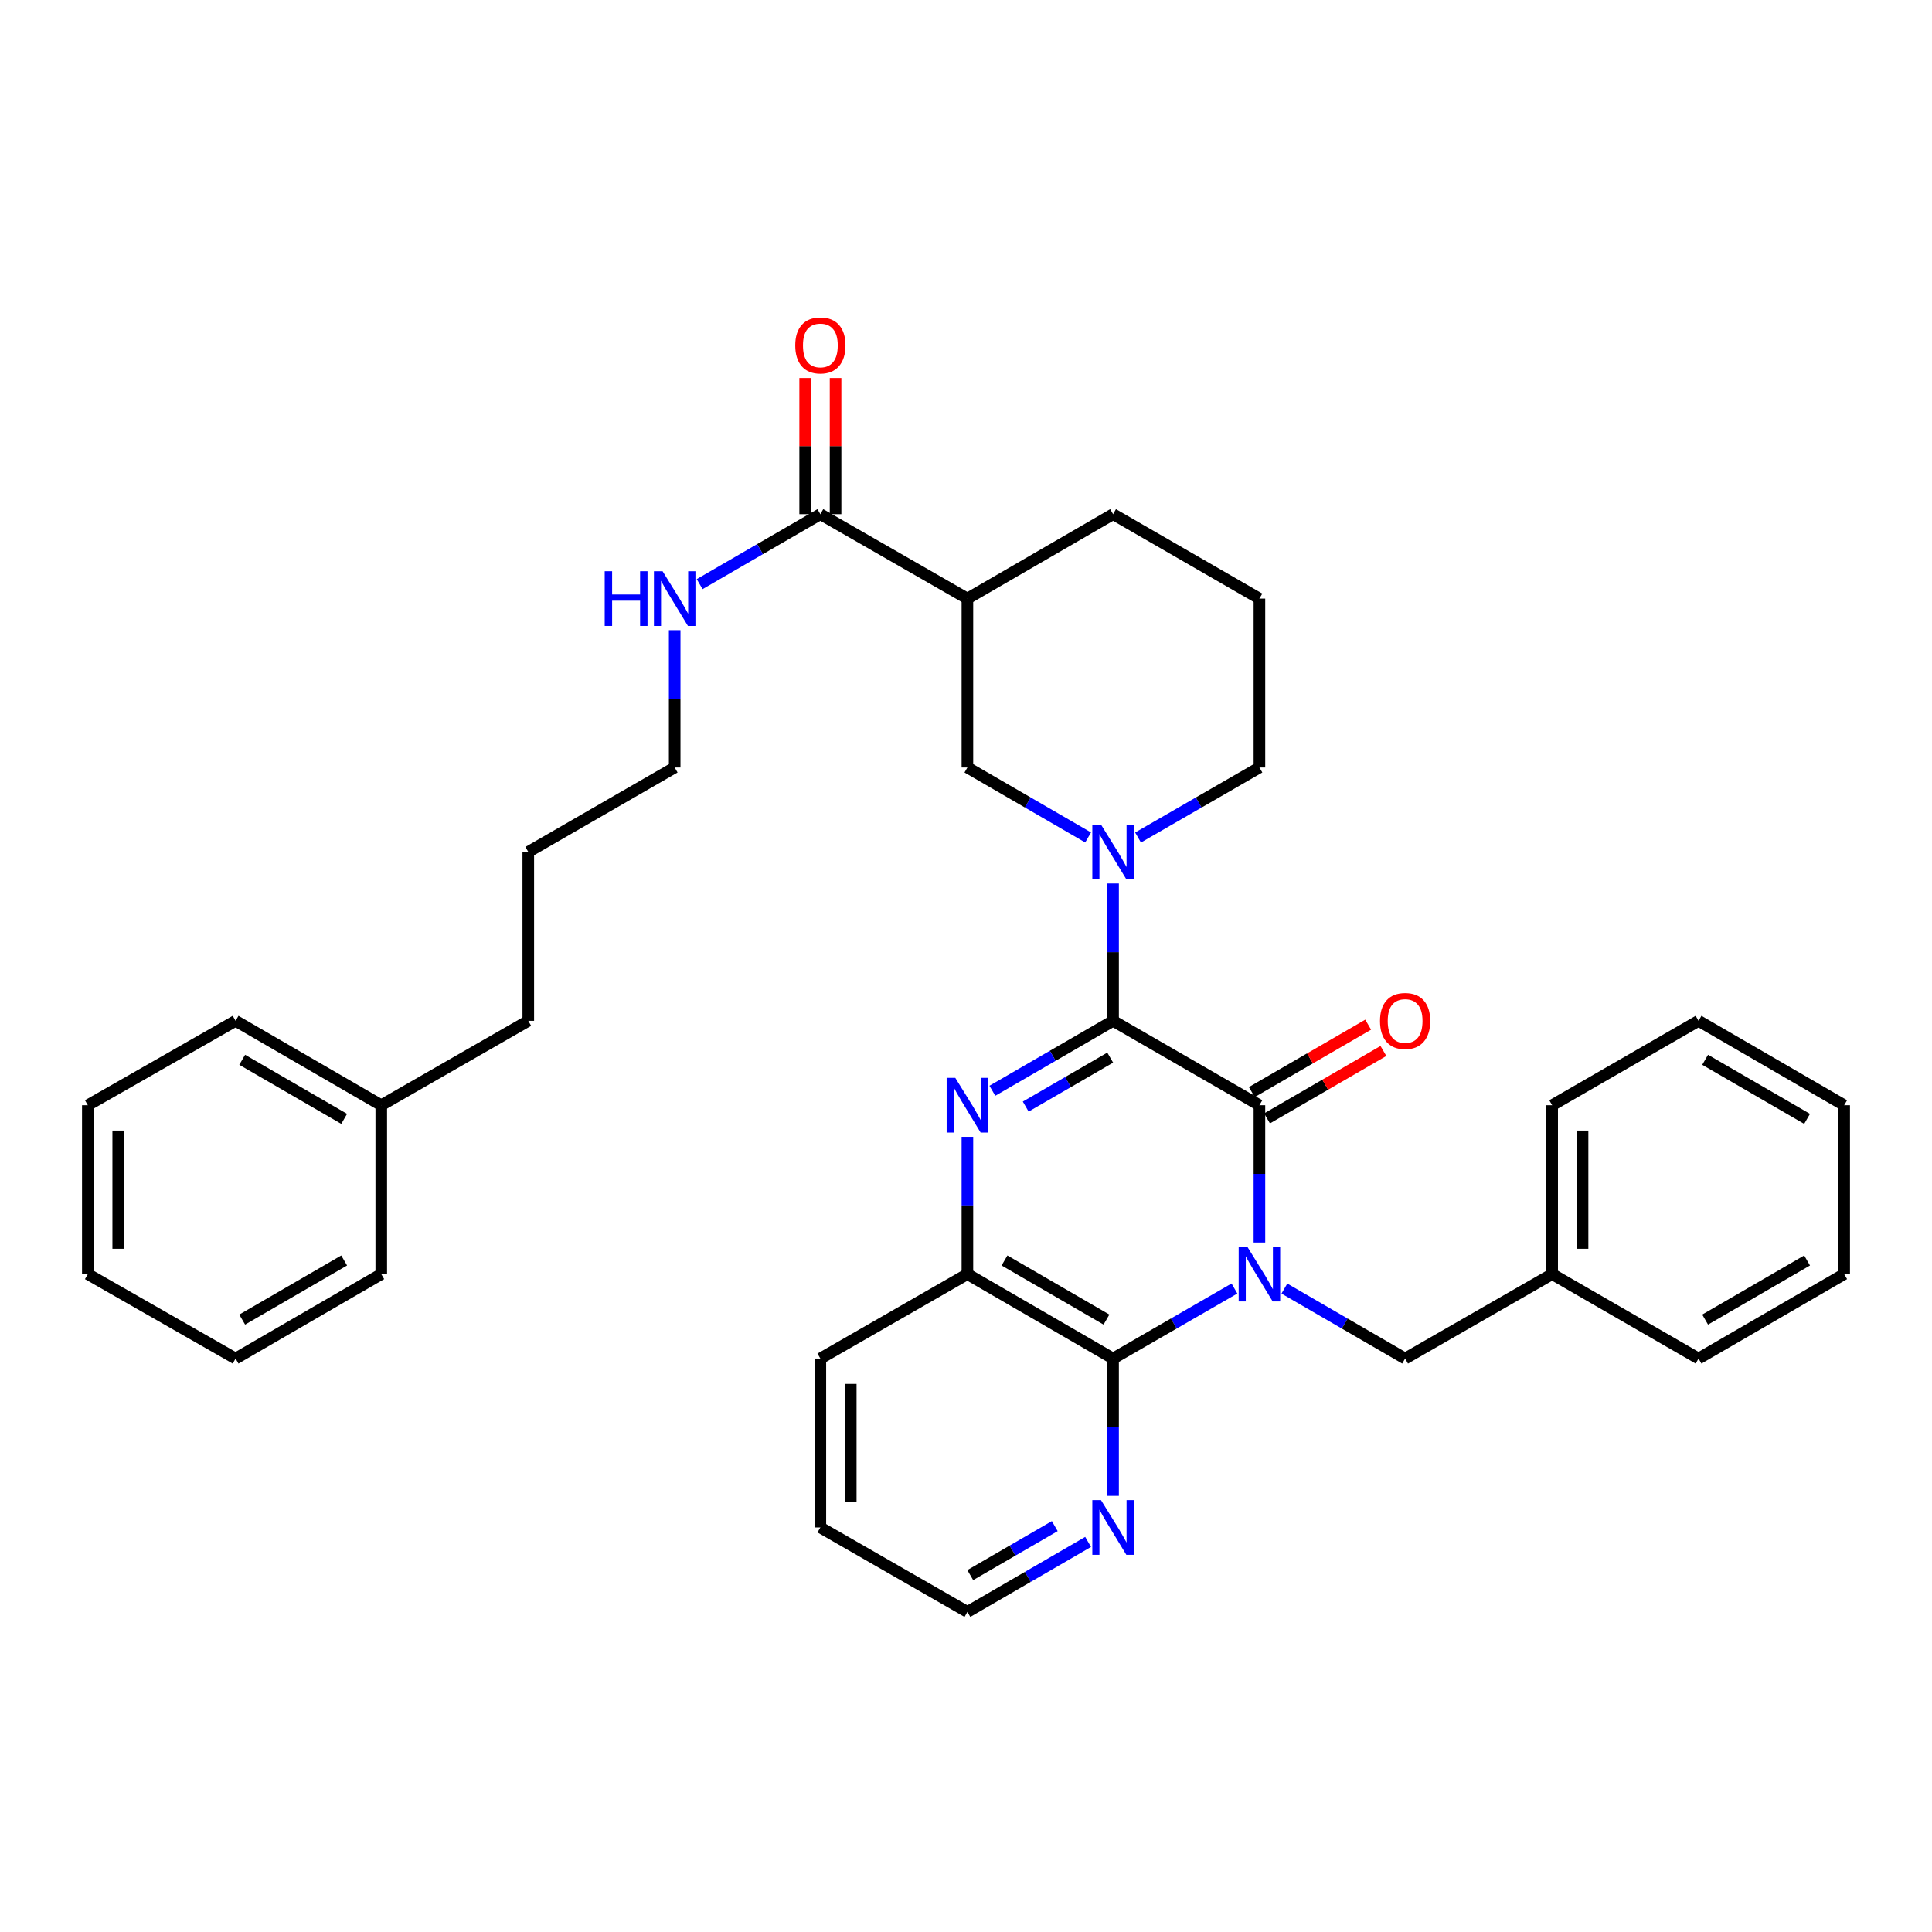 <?xml version='1.0' encoding='iso-8859-1'?>
<svg version='1.1' baseProfile='full'
              xmlns='http://www.w3.org/2000/svg'
                      xmlns:rdkit='http://www.rdkit.org/xml'
                      xmlns:xlink='http://www.w3.org/1999/xlink'
                  xml:space='preserve'
width='1000px' height='1000px' viewBox='0 0 1000 1000'>
<!-- END OF HEADER -->
<rect style='opacity:1.0;fill:#FFFFFF;stroke:none' width='1000' height='1000' x='0' y='0'> </rect>
<path class='bond-1' d='M 651.876,643.133 L 651.876,607.6' style='fill:none;fill-rule:evenodd;stroke:#0000FF;stroke-width:6px;stroke-linecap:butt;stroke-linejoin:miter;stroke-opacity:1' />
<path class='bond-1' d='M 651.876,607.6 L 651.876,572.066' style='fill:none;fill-rule:evenodd;stroke:#000000;stroke-width:6px;stroke-linecap:butt;stroke-linejoin:miter;stroke-opacity:1' />
<path class='bond-3' d='M 638.95,666.937 L 607.538,685.063' style='fill:none;fill-rule:evenodd;stroke:#0000FF;stroke-width:6px;stroke-linecap:butt;stroke-linejoin:miter;stroke-opacity:1' />
<path class='bond-3' d='M 607.538,685.063 L 576.126,703.189' style='fill:none;fill-rule:evenodd;stroke:#000000;stroke-width:6px;stroke-linecap:butt;stroke-linejoin:miter;stroke-opacity:1' />
<path class='bond-9' d='M 664.796,666.967 L 696.041,685.078' style='fill:none;fill-rule:evenodd;stroke:#0000FF;stroke-width:6px;stroke-linecap:butt;stroke-linejoin:miter;stroke-opacity:1' />
<path class='bond-9' d='M 696.041,685.078 L 727.286,703.189' style='fill:none;fill-rule:evenodd;stroke:#000000;stroke-width:6px;stroke-linecap:butt;stroke-linejoin:miter;stroke-opacity:1' />
<path class='bond-0' d='M 576.126,528.373 L 651.876,572.066' style='fill:none;fill-rule:evenodd;stroke:#000000;stroke-width:6px;stroke-linecap:butt;stroke-linejoin:miter;stroke-opacity:1' />
<path class='bond-4' d='M 576.126,528.373 L 576.126,492.835' style='fill:none;fill-rule:evenodd;stroke:#000000;stroke-width:6px;stroke-linecap:butt;stroke-linejoin:miter;stroke-opacity:1' />
<path class='bond-4' d='M 576.126,492.835 L 576.126,457.298' style='fill:none;fill-rule:evenodd;stroke:#0000FF;stroke-width:6px;stroke-linecap:butt;stroke-linejoin:miter;stroke-opacity:1' />
<path class='bond-35' d='M 576.126,528.373 L 544.885,546.477' style='fill:none;fill-rule:evenodd;stroke:#000000;stroke-width:6px;stroke-linecap:butt;stroke-linejoin:miter;stroke-opacity:1' />
<path class='bond-35' d='M 544.885,546.477 L 513.644,564.58' style='fill:none;fill-rule:evenodd;stroke:#0000FF;stroke-width:6px;stroke-linecap:butt;stroke-linejoin:miter;stroke-opacity:1' />
<path class='bond-35' d='M 574.644,547.419 L 552.775,560.092' style='fill:none;fill-rule:evenodd;stroke:#000000;stroke-width:6px;stroke-linecap:butt;stroke-linejoin:miter;stroke-opacity:1' />
<path class='bond-35' d='M 552.775,560.092 L 530.906,572.764' style='fill:none;fill-rule:evenodd;stroke:#0000FF;stroke-width:6px;stroke-linecap:butt;stroke-linejoin:miter;stroke-opacity:1' />
<path class='bond-11' d='M 655.821,578.874 L 685.936,561.425' style='fill:none;fill-rule:evenodd;stroke:#000000;stroke-width:6px;stroke-linecap:butt;stroke-linejoin:miter;stroke-opacity:1' />
<path class='bond-11' d='M 685.936,561.425 L 716.051,543.976' style='fill:none;fill-rule:evenodd;stroke:#FF0000;stroke-width:6px;stroke-linecap:butt;stroke-linejoin:miter;stroke-opacity:1' />
<path class='bond-11' d='M 647.932,565.258 L 678.047,547.809' style='fill:none;fill-rule:evenodd;stroke:#000000;stroke-width:6px;stroke-linecap:butt;stroke-linejoin:miter;stroke-opacity:1' />
<path class='bond-11' d='M 678.047,547.809 L 708.163,530.36' style='fill:none;fill-rule:evenodd;stroke:#FF0000;stroke-width:6px;stroke-linecap:butt;stroke-linejoin:miter;stroke-opacity:1' />
<path class='bond-2' d='M 500.726,588.411 L 500.726,623.945' style='fill:none;fill-rule:evenodd;stroke:#0000FF;stroke-width:6px;stroke-linecap:butt;stroke-linejoin:miter;stroke-opacity:1' />
<path class='bond-2' d='M 500.726,623.945 L 500.726,659.478' style='fill:none;fill-rule:evenodd;stroke:#000000;stroke-width:6px;stroke-linecap:butt;stroke-linejoin:miter;stroke-opacity:1' />
<path class='bond-5' d='M 576.126,703.189 L 500.726,659.478' style='fill:none;fill-rule:evenodd;stroke:#000000;stroke-width:6px;stroke-linecap:butt;stroke-linejoin:miter;stroke-opacity:1' />
<path class='bond-5' d='M 572.708,683.019 L 519.928,652.421' style='fill:none;fill-rule:evenodd;stroke:#000000;stroke-width:6px;stroke-linecap:butt;stroke-linejoin:miter;stroke-opacity:1' />
<path class='bond-10' d='M 576.126,703.189 L 576.126,738.722' style='fill:none;fill-rule:evenodd;stroke:#000000;stroke-width:6px;stroke-linecap:butt;stroke-linejoin:miter;stroke-opacity:1' />
<path class='bond-10' d='M 576.126,738.722 L 576.126,774.256' style='fill:none;fill-rule:evenodd;stroke:#0000FF;stroke-width:6px;stroke-linecap:butt;stroke-linejoin:miter;stroke-opacity:1' />
<path class='bond-7' d='M 563.207,433.464 L 531.967,415.357' style='fill:none;fill-rule:evenodd;stroke:#0000FF;stroke-width:6px;stroke-linecap:butt;stroke-linejoin:miter;stroke-opacity:1' />
<path class='bond-7' d='M 531.967,415.357 L 500.726,397.25' style='fill:none;fill-rule:evenodd;stroke:#000000;stroke-width:6px;stroke-linecap:butt;stroke-linejoin:miter;stroke-opacity:1' />
<path class='bond-14' d='M 589.053,433.495 L 620.465,415.372' style='fill:none;fill-rule:evenodd;stroke:#0000FF;stroke-width:6px;stroke-linecap:butt;stroke-linejoin:miter;stroke-opacity:1' />
<path class='bond-14' d='M 620.465,415.372 L 651.876,397.25' style='fill:none;fill-rule:evenodd;stroke:#000000;stroke-width:6px;stroke-linecap:butt;stroke-linejoin:miter;stroke-opacity:1' />
<path class='bond-17' d='M 500.726,659.478 L 424.617,703.189' style='fill:none;fill-rule:evenodd;stroke:#000000;stroke-width:6px;stroke-linecap:butt;stroke-linejoin:miter;stroke-opacity:1' />
<path class='bond-6' d='M 500.726,309.829 L 500.726,397.25' style='fill:none;fill-rule:evenodd;stroke:#000000;stroke-width:6px;stroke-linecap:butt;stroke-linejoin:miter;stroke-opacity:1' />
<path class='bond-8' d='M 500.726,309.829 L 424.617,266.128' style='fill:none;fill-rule:evenodd;stroke:#000000;stroke-width:6px;stroke-linecap:butt;stroke-linejoin:miter;stroke-opacity:1' />
<path class='bond-38' d='M 500.726,309.829 L 576.126,266.128' style='fill:none;fill-rule:evenodd;stroke:#000000;stroke-width:6px;stroke-linecap:butt;stroke-linejoin:miter;stroke-opacity:1' />
<path class='bond-12' d='M 432.485,266.128 L 432.485,230.89' style='fill:none;fill-rule:evenodd;stroke:#000000;stroke-width:6px;stroke-linecap:butt;stroke-linejoin:miter;stroke-opacity:1' />
<path class='bond-12' d='M 432.485,230.89 L 432.485,195.652' style='fill:none;fill-rule:evenodd;stroke:#FF0000;stroke-width:6px;stroke-linecap:butt;stroke-linejoin:miter;stroke-opacity:1' />
<path class='bond-12' d='M 416.749,266.128 L 416.749,230.89' style='fill:none;fill-rule:evenodd;stroke:#000000;stroke-width:6px;stroke-linecap:butt;stroke-linejoin:miter;stroke-opacity:1' />
<path class='bond-12' d='M 416.749,230.89 L 416.749,195.652' style='fill:none;fill-rule:evenodd;stroke:#FF0000;stroke-width:6px;stroke-linecap:butt;stroke-linejoin:miter;stroke-opacity:1' />
<path class='bond-13' d='M 424.617,266.128 L 393.376,284.235' style='fill:none;fill-rule:evenodd;stroke:#000000;stroke-width:6px;stroke-linecap:butt;stroke-linejoin:miter;stroke-opacity:1' />
<path class='bond-13' d='M 393.376,284.235 L 362.135,302.342' style='fill:none;fill-rule:evenodd;stroke:#0000FF;stroke-width:6px;stroke-linecap:butt;stroke-linejoin:miter;stroke-opacity:1' />
<path class='bond-15' d='M 727.286,703.189 L 803.395,659.478' style='fill:none;fill-rule:evenodd;stroke:#000000;stroke-width:6px;stroke-linecap:butt;stroke-linejoin:miter;stroke-opacity:1' />
<path class='bond-20' d='M 563.207,798.09 L 531.966,816.201' style='fill:none;fill-rule:evenodd;stroke:#0000FF;stroke-width:6px;stroke-linecap:butt;stroke-linejoin:miter;stroke-opacity:1' />
<path class='bond-20' d='M 531.966,816.201 L 500.726,834.312' style='fill:none;fill-rule:evenodd;stroke:#000000;stroke-width:6px;stroke-linecap:butt;stroke-linejoin:miter;stroke-opacity:1' />
<path class='bond-20' d='M 545.943,789.91 L 524.074,802.587' style='fill:none;fill-rule:evenodd;stroke:#0000FF;stroke-width:6px;stroke-linecap:butt;stroke-linejoin:miter;stroke-opacity:1' />
<path class='bond-20' d='M 524.074,802.587 L 502.206,815.265' style='fill:none;fill-rule:evenodd;stroke:#000000;stroke-width:6px;stroke-linecap:butt;stroke-linejoin:miter;stroke-opacity:1' />
<path class='bond-21' d='M 349.216,326.175 L 349.216,361.713' style='fill:none;fill-rule:evenodd;stroke:#0000FF;stroke-width:6px;stroke-linecap:butt;stroke-linejoin:miter;stroke-opacity:1' />
<path class='bond-21' d='M 349.216,361.713 L 349.216,397.25' style='fill:none;fill-rule:evenodd;stroke:#000000;stroke-width:6px;stroke-linecap:butt;stroke-linejoin:miter;stroke-opacity:1' />
<path class='bond-19' d='M 651.876,397.25 L 651.876,309.829' style='fill:none;fill-rule:evenodd;stroke:#000000;stroke-width:6px;stroke-linecap:butt;stroke-linejoin:miter;stroke-opacity:1' />
<path class='bond-23' d='M 803.395,659.478 L 803.395,572.066' style='fill:none;fill-rule:evenodd;stroke:#000000;stroke-width:6px;stroke-linecap:butt;stroke-linejoin:miter;stroke-opacity:1' />
<path class='bond-23' d='M 819.13,646.367 L 819.13,585.178' style='fill:none;fill-rule:evenodd;stroke:#000000;stroke-width:6px;stroke-linecap:butt;stroke-linejoin:miter;stroke-opacity:1' />
<path class='bond-24' d='M 803.395,659.478 L 879.162,703.189' style='fill:none;fill-rule:evenodd;stroke:#000000;stroke-width:6px;stroke-linecap:butt;stroke-linejoin:miter;stroke-opacity:1' />
<path class='bond-16' d='M 576.126,266.128 L 651.876,309.829' style='fill:none;fill-rule:evenodd;stroke:#000000;stroke-width:6px;stroke-linecap:butt;stroke-linejoin:miter;stroke-opacity:1' />
<path class='bond-36' d='M 424.617,703.189 L 424.617,790.601' style='fill:none;fill-rule:evenodd;stroke:#000000;stroke-width:6px;stroke-linecap:butt;stroke-linejoin:miter;stroke-opacity:1' />
<path class='bond-36' d='M 440.353,716.301 L 440.353,777.489' style='fill:none;fill-rule:evenodd;stroke:#000000;stroke-width:6px;stroke-linecap:butt;stroke-linejoin:miter;stroke-opacity:1' />
<path class='bond-18' d='M 197.34,572.066 L 273.44,528.373' style='fill:none;fill-rule:evenodd;stroke:#000000;stroke-width:6px;stroke-linecap:butt;stroke-linejoin:miter;stroke-opacity:1' />
<path class='bond-25' d='M 197.34,572.066 L 121.939,528.373' style='fill:none;fill-rule:evenodd;stroke:#000000;stroke-width:6px;stroke-linecap:butt;stroke-linejoin:miter;stroke-opacity:1' />
<path class='bond-25' d='M 178.14,579.127 L 125.36,548.542' style='fill:none;fill-rule:evenodd;stroke:#000000;stroke-width:6px;stroke-linecap:butt;stroke-linejoin:miter;stroke-opacity:1' />
<path class='bond-26' d='M 197.34,572.066 L 197.34,659.478' style='fill:none;fill-rule:evenodd;stroke:#000000;stroke-width:6px;stroke-linecap:butt;stroke-linejoin:miter;stroke-opacity:1' />
<path class='bond-28' d='M 500.726,834.312 L 424.617,790.601' style='fill:none;fill-rule:evenodd;stroke:#000000;stroke-width:6px;stroke-linecap:butt;stroke-linejoin:miter;stroke-opacity:1' />
<path class='bond-27' d='M 349.216,397.25 L 273.44,440.952' style='fill:none;fill-rule:evenodd;stroke:#000000;stroke-width:6px;stroke-linecap:butt;stroke-linejoin:miter;stroke-opacity:1' />
<path class='bond-22' d='M 273.44,528.373 L 273.44,440.952' style='fill:none;fill-rule:evenodd;stroke:#000000;stroke-width:6px;stroke-linecap:butt;stroke-linejoin:miter;stroke-opacity:1' />
<path class='bond-29' d='M 803.395,572.066 L 879.162,528.373' style='fill:none;fill-rule:evenodd;stroke:#000000;stroke-width:6px;stroke-linecap:butt;stroke-linejoin:miter;stroke-opacity:1' />
<path class='bond-30' d='M 879.162,703.189 L 954.545,659.478' style='fill:none;fill-rule:evenodd;stroke:#000000;stroke-width:6px;stroke-linecap:butt;stroke-linejoin:miter;stroke-opacity:1' />
<path class='bond-30' d='M 882.576,683.019 L 935.345,652.422' style='fill:none;fill-rule:evenodd;stroke:#000000;stroke-width:6px;stroke-linecap:butt;stroke-linejoin:miter;stroke-opacity:1' />
<path class='bond-31' d='M 121.939,528.373 L 45.455,572.066' style='fill:none;fill-rule:evenodd;stroke:#000000;stroke-width:6px;stroke-linecap:butt;stroke-linejoin:miter;stroke-opacity:1' />
<path class='bond-32' d='M 197.34,659.478 L 121.939,703.189' style='fill:none;fill-rule:evenodd;stroke:#000000;stroke-width:6px;stroke-linecap:butt;stroke-linejoin:miter;stroke-opacity:1' />
<path class='bond-32' d='M 178.138,652.421 L 125.357,683.019' style='fill:none;fill-rule:evenodd;stroke:#000000;stroke-width:6px;stroke-linecap:butt;stroke-linejoin:miter;stroke-opacity:1' />
<path class='bond-37' d='M 879.162,528.373 L 954.545,572.066' style='fill:none;fill-rule:evenodd;stroke:#000000;stroke-width:6px;stroke-linecap:butt;stroke-linejoin:miter;stroke-opacity:1' />
<path class='bond-37' d='M 882.579,548.541 L 935.347,579.126' style='fill:none;fill-rule:evenodd;stroke:#000000;stroke-width:6px;stroke-linecap:butt;stroke-linejoin:miter;stroke-opacity:1' />
<path class='bond-33' d='M 954.545,659.478 L 954.545,572.066' style='fill:none;fill-rule:evenodd;stroke:#000000;stroke-width:6px;stroke-linecap:butt;stroke-linejoin:miter;stroke-opacity:1' />
<path class='bond-39' d='M 45.455,572.066 L 45.455,659.478' style='fill:none;fill-rule:evenodd;stroke:#000000;stroke-width:6px;stroke-linecap:butt;stroke-linejoin:miter;stroke-opacity:1' />
<path class='bond-39' d='M 61.19,585.178 L 61.19,646.367' style='fill:none;fill-rule:evenodd;stroke:#000000;stroke-width:6px;stroke-linecap:butt;stroke-linejoin:miter;stroke-opacity:1' />
<path class='bond-34' d='M 121.939,703.189 L 45.455,659.478' style='fill:none;fill-rule:evenodd;stroke:#000000;stroke-width:6px;stroke-linecap:butt;stroke-linejoin:miter;stroke-opacity:1' />
<path  class='atom-0' d='M 645.616 645.318
L 654.896 660.318
Q 655.816 661.798, 657.296 664.478
Q 658.776 667.158, 658.856 667.318
L 658.856 645.318
L 662.616 645.318
L 662.616 673.638
L 658.736 673.638
L 648.776 657.238
Q 647.616 655.318, 646.376 653.118
Q 645.176 650.918, 644.816 650.238
L 644.816 673.638
L 641.136 673.638
L 641.136 645.318
L 645.616 645.318
' fill='#0000FF'/>
<path  class='atom-3' d='M 494.466 557.906
L 503.746 572.906
Q 504.666 574.386, 506.146 577.066
Q 507.626 579.746, 507.706 579.906
L 507.706 557.906
L 511.466 557.906
L 511.466 586.226
L 507.586 586.226
L 497.626 569.826
Q 496.466 567.906, 495.226 565.706
Q 494.026 563.506, 493.666 562.826
L 493.666 586.226
L 489.986 586.226
L 489.986 557.906
L 494.466 557.906
' fill='#0000FF'/>
<path  class='atom-5' d='M 569.866 426.792
L 579.146 441.792
Q 580.066 443.272, 581.546 445.952
Q 583.026 448.632, 583.106 448.792
L 583.106 426.792
L 586.866 426.792
L 586.866 455.112
L 582.986 455.112
L 573.026 438.712
Q 571.866 436.792, 570.626 434.592
Q 569.426 432.392, 569.066 431.712
L 569.066 455.112
L 565.386 455.112
L 565.386 426.792
L 569.866 426.792
' fill='#0000FF'/>
<path  class='atom-11' d='M 569.866 776.441
L 579.146 791.441
Q 580.066 792.921, 581.546 795.601
Q 583.026 798.281, 583.106 798.441
L 583.106 776.441
L 586.866 776.441
L 586.866 804.761
L 582.986 804.761
L 573.026 788.361
Q 571.866 786.441, 570.626 784.241
Q 569.426 782.041, 569.066 781.361
L 569.066 804.761
L 565.386 804.761
L 565.386 776.441
L 569.866 776.441
' fill='#0000FF'/>
<path  class='atom-12' d='M 714.286 528.453
Q 714.286 521.653, 717.646 517.853
Q 721.006 514.053, 727.286 514.053
Q 733.566 514.053, 736.926 517.853
Q 740.286 521.653, 740.286 528.453
Q 740.286 535.333, 736.886 539.253
Q 733.486 543.133, 727.286 543.133
Q 721.046 543.133, 717.646 539.253
Q 714.286 535.373, 714.286 528.453
M 727.286 539.933
Q 731.606 539.933, 733.926 537.053
Q 736.286 534.133, 736.286 528.453
Q 736.286 522.893, 733.926 520.093
Q 731.606 517.253, 727.286 517.253
Q 722.966 517.253, 720.606 520.053
Q 718.286 522.853, 718.286 528.453
Q 718.286 534.173, 720.606 537.053
Q 722.966 539.933, 727.286 539.933
' fill='#FF0000'/>
<path  class='atom-13' d='M 411.617 178.787
Q 411.617 171.987, 414.977 168.187
Q 418.337 164.387, 424.617 164.387
Q 430.897 164.387, 434.257 168.187
Q 437.617 171.987, 437.617 178.787
Q 437.617 185.667, 434.217 189.587
Q 430.817 193.467, 424.617 193.467
Q 418.377 193.467, 414.977 189.587
Q 411.617 185.707, 411.617 178.787
M 424.617 190.267
Q 428.937 190.267, 431.257 187.387
Q 433.617 184.467, 433.617 178.787
Q 433.617 173.227, 431.257 170.427
Q 428.937 167.587, 424.617 167.587
Q 420.297 167.587, 417.937 170.387
Q 415.617 173.187, 415.617 178.787
Q 415.617 184.507, 417.937 187.387
Q 420.297 190.267, 424.617 190.267
' fill='#FF0000'/>
<path  class='atom-14' d='M 312.996 295.669
L 316.836 295.669
L 316.836 307.709
L 331.316 307.709
L 331.316 295.669
L 335.156 295.669
L 335.156 323.989
L 331.316 323.989
L 331.316 310.909
L 316.836 310.909
L 316.836 323.989
L 312.996 323.989
L 312.996 295.669
' fill='#0000FF'/>
<path  class='atom-14' d='M 342.956 295.669
L 352.236 310.669
Q 353.156 312.149, 354.636 314.829
Q 356.116 317.509, 356.196 317.669
L 356.196 295.669
L 359.956 295.669
L 359.956 323.989
L 356.076 323.989
L 346.116 307.589
Q 344.956 305.669, 343.716 303.469
Q 342.516 301.269, 342.156 300.589
L 342.156 323.989
L 338.476 323.989
L 338.476 295.669
L 342.956 295.669
' fill='#0000FF'/>
</svg>
